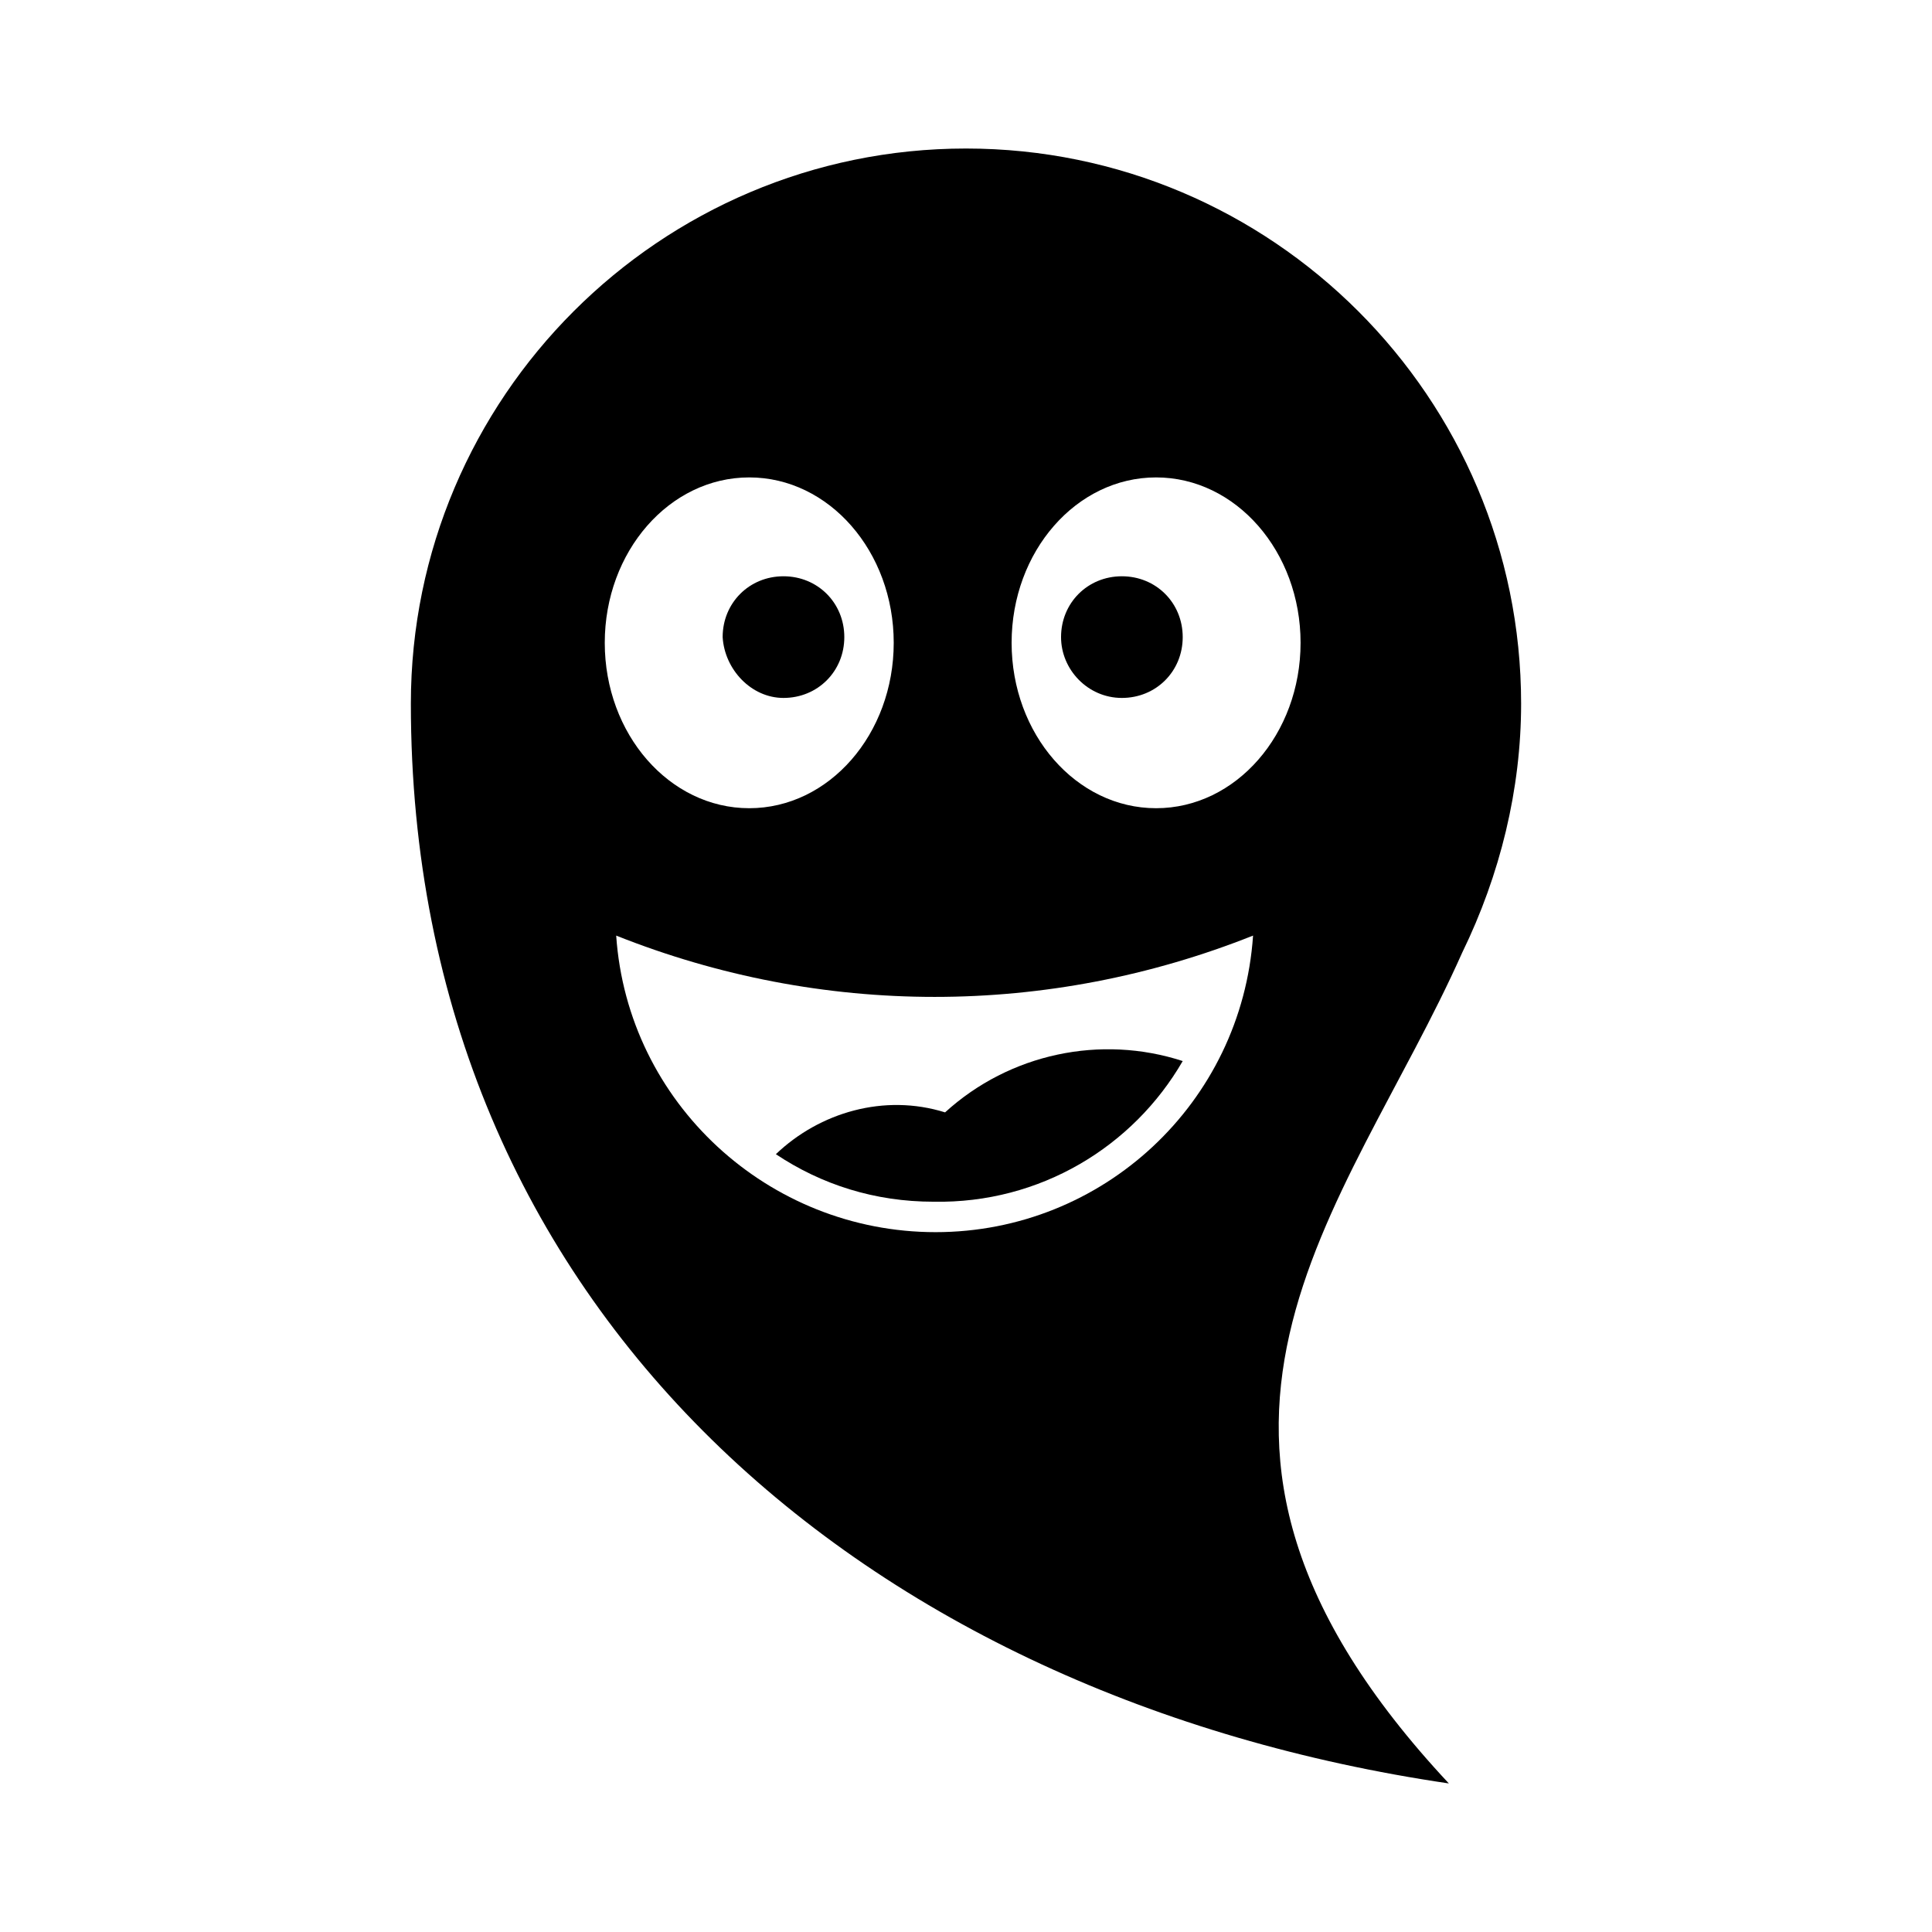 <?xml version="1.0" encoding="UTF-8"?>
<!-- Uploaded to: ICON Repo, www.iconrepo.com, Generator: ICON Repo Mixer Tools -->
<svg fill="#000000" width="800px" height="800px" version="1.1" viewBox="144 144 512 512" xmlns="http://www.w3.org/2000/svg">
 <g fill-rule="evenodd">
  <path d="m400 183.36c81.113 0 147.11 66 147.11 147.11 0 22.672-5.543 45.344-15.617 66-30.734 69.02-90.184 127.46-3.531 220.16-154.16-22.672-275.08-124.95-275.08-286.16 0-81.113 66-147.11 147.11-147.11zm-92.703 208.58c3.023 44.336 40.305 78.594 84.641 78.594s81.113-34.258 84.137-78.594c-54.41 21.664-114.36 21.664-168.78 0zm143.08-121.42c-21.16 0-38.289 19.648-38.289 43.832 0 24.184 17.129 43.832 38.289 43.832s38.289-19.648 38.289-43.832c0-24.184-17.129-43.832-38.289-43.832zm-107.82 0c-21.16 0-38.289 19.648-38.289 43.832 0 24.184 17.129 43.832 38.289 43.832s38.289-19.648 38.289-43.832c0.004-24.184-17.129-43.832-38.289-43.832z"/>
  <path d="m351.63 328.96c9.07 0 16.121-7.055 16.121-16.121 0-9.07-7.055-16.121-16.121-16.121-9.07 0-16.121 7.055-16.121 16.121 0.504 8.562 7.555 16.121 16.121 16.121z"/>
  <path d="m441.31 328.96c9.07 0 16.121-7.055 16.121-16.121 0-9.07-7.055-16.121-16.121-16.121-9.07 0-16.121 7.055-16.121 16.121-0.004 8.562 7.051 16.121 16.121 16.121z"/>
  <path d="m457.43 425.19c-21.664-7.055-45.848-2.016-62.977 13.602-16.121-5.039-33.25 0-44.84 11.082 12.09 8.062 26.199 12.594 41.816 12.594 28.215 0.512 52.898-14.605 66-37.277z"/>
 </g>
</svg>